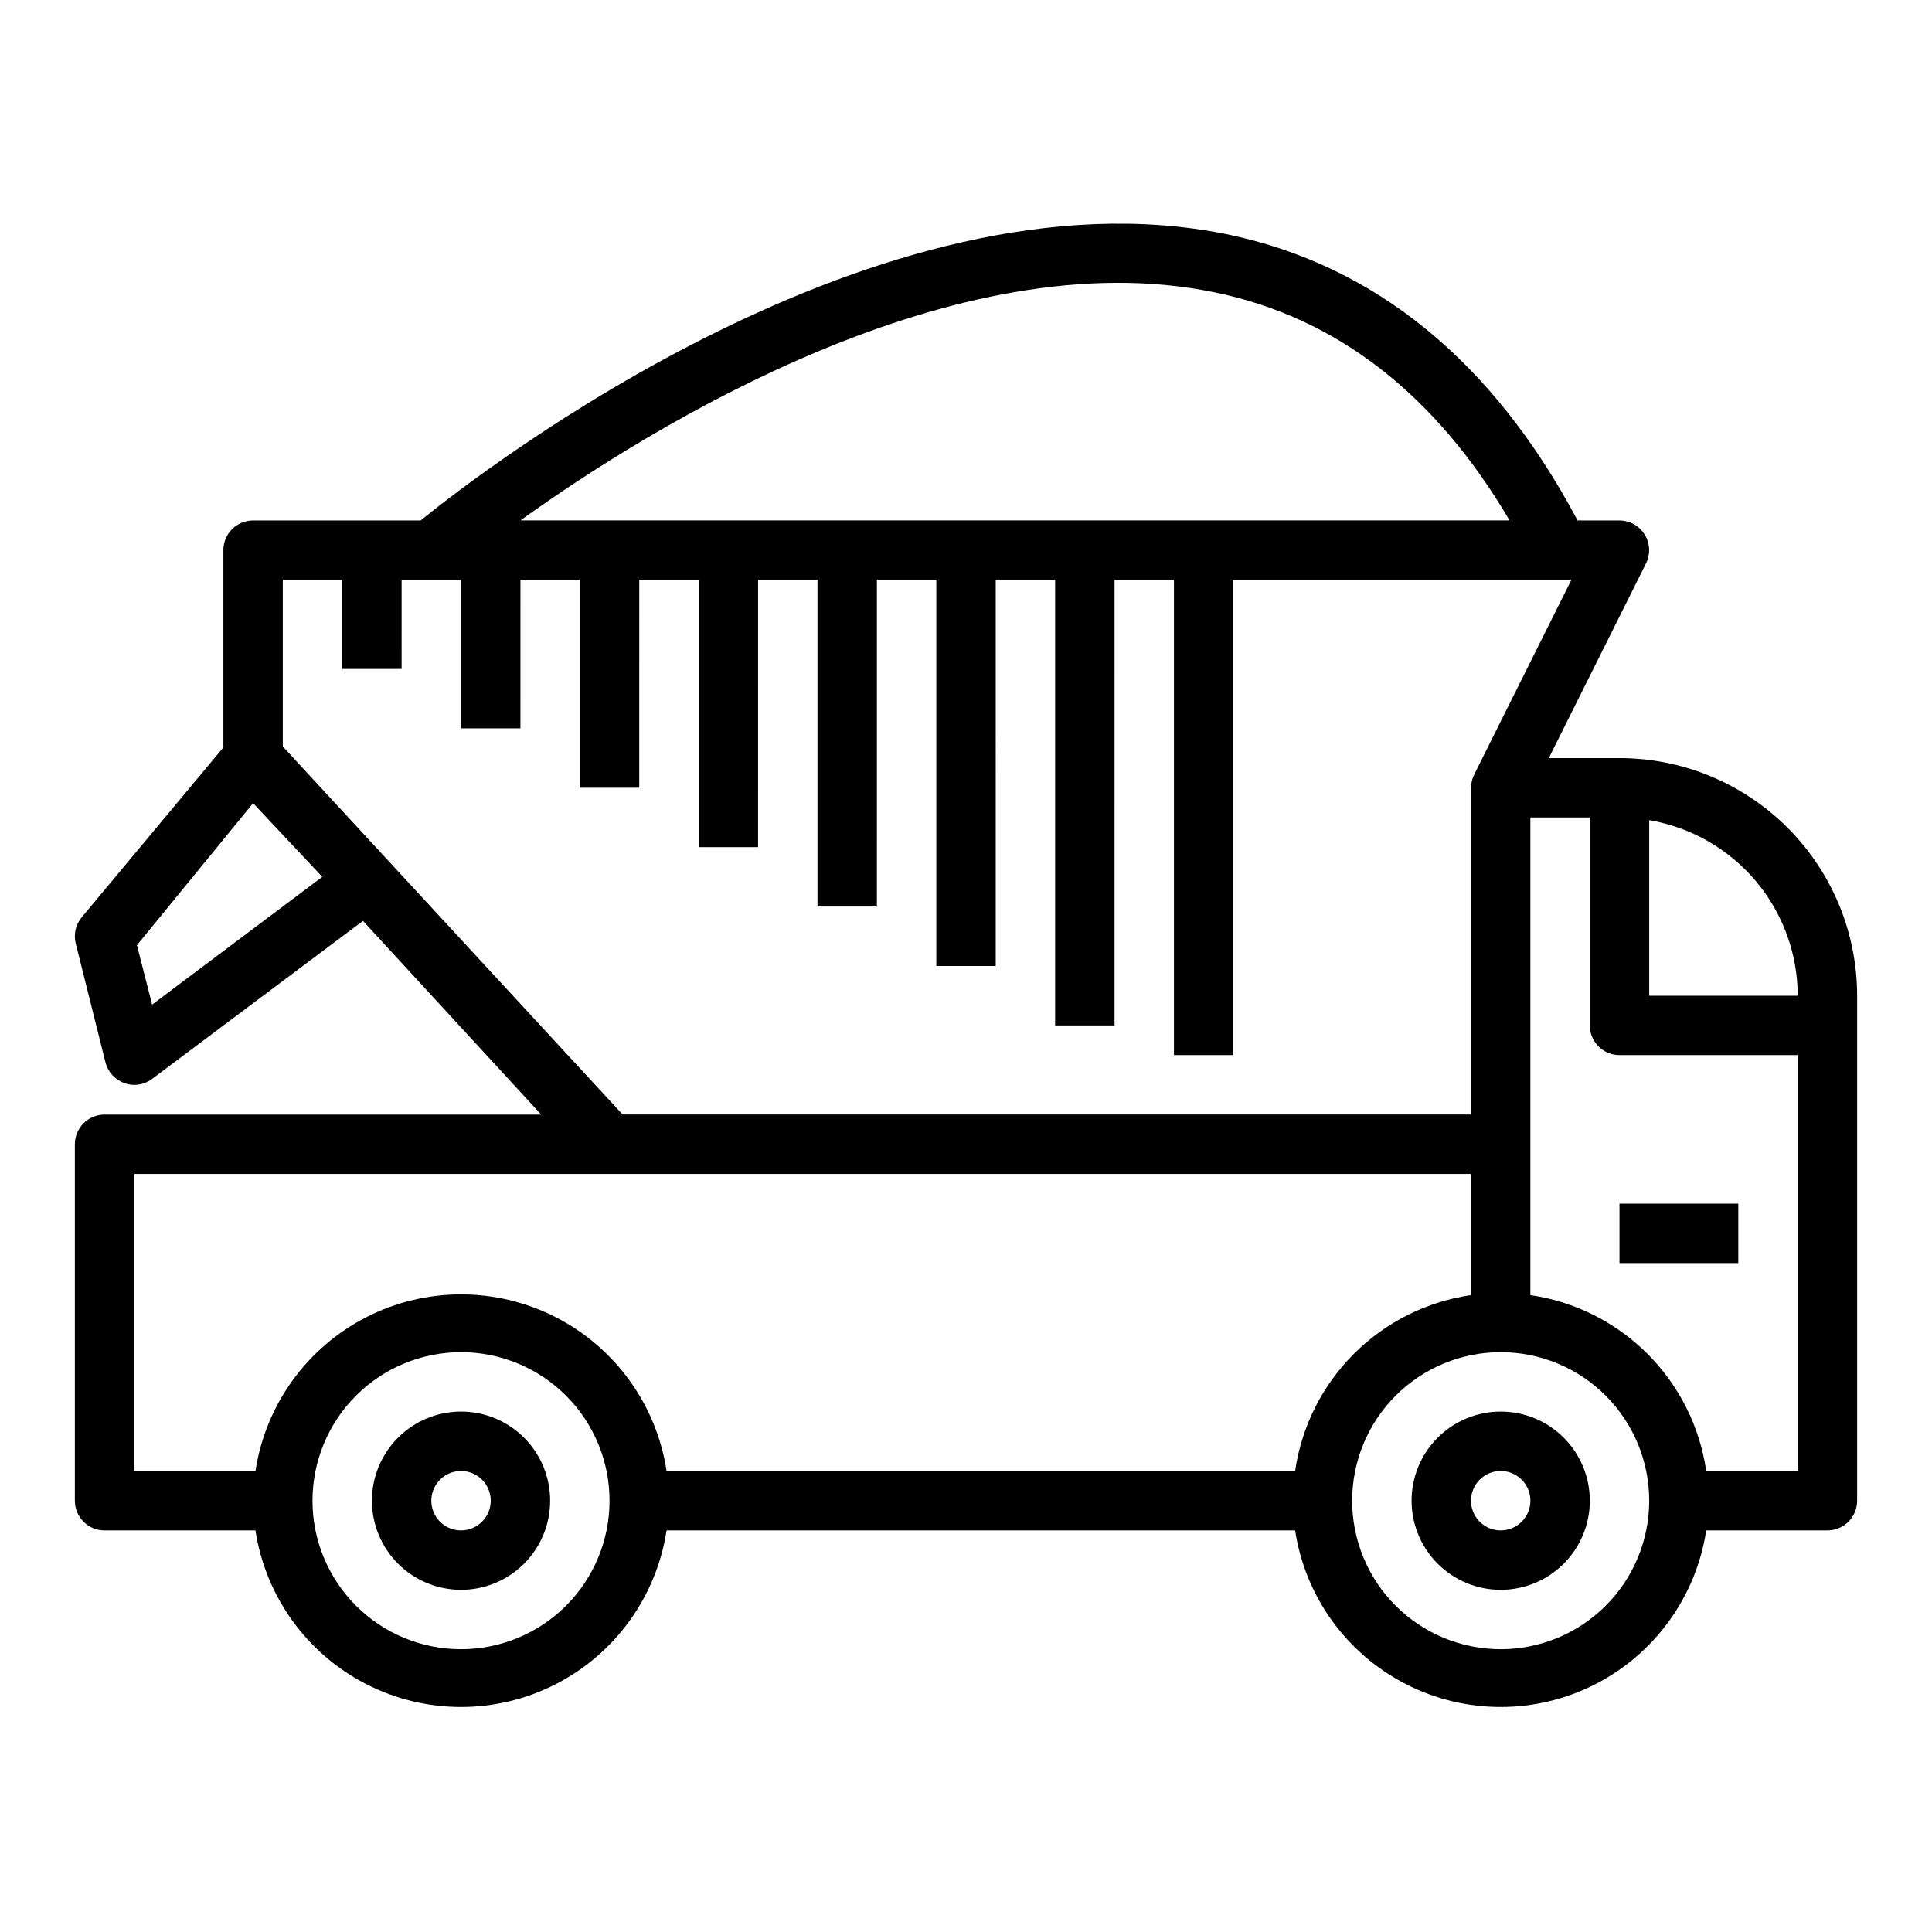 <?xml version="1.0" encoding="UTF-8"?>
<!-- Uploaded to: SVG Repo, www.svgrepo.com, Generator: SVG Repo Mixer Tools -->
<svg fill="#000000" width="800px" height="800px" version="1.1" viewBox="144 144 512 512" xmlns="http://www.w3.org/2000/svg">
 <g>
  <path d="m171.71 549.57h39.988c2.672 17.512 13.598 32.672 29.363 40.742 15.77 8.074 34.453 8.074 50.223 0 15.766-8.07 26.691-23.23 29.363-40.742h166.57c2.672 17.512 13.598 32.672 29.367 40.742 15.766 8.074 34.453 8.074 50.219 0 15.77-8.07 26.695-23.23 29.363-40.742h32.121c2.086 0 4.09-0.828 5.566-2.305 1.473-1.477 2.305-3.481 2.305-5.566v-133.82c0-16.703-6.637-32.723-18.445-44.531-11.812-11.809-27.828-18.445-44.531-18.445h-18.734l25.742-51.562h-0.004c1.23-2.438 1.109-5.336-0.32-7.66-1.426-2.324-3.957-3.746-6.684-3.754h-11.102c-22.434-42.195-53.688-67.777-93.125-75.887-91.789-18.578-196.48 62.109-213.49 75.887h-44.398c-4.348 0-7.871 3.523-7.871 7.871v52.27l-37.551 45.031c-1.598 1.926-2.18 4.496-1.574 6.926l7.871 31.488c0.648 2.566 2.539 4.637 5.039 5.512 0.828 0.312 1.711 0.473 2.598 0.473 1.703 0 3.359-0.555 4.723-1.574l55.891-41.879 47.23 51.324h-115.71c-4.348 0-7.875 3.523-7.875 7.871v94.465c0 2.086 0.832 4.09 2.309 5.566 1.477 1.477 3.477 2.305 5.566 2.305zm94.465 31.488c-10.441 0-20.453-4.148-27.832-11.527-7.383-7.383-11.531-17.395-11.531-27.832s4.148-20.449 11.531-27.832c7.379-7.383 17.391-11.527 27.832-11.527 10.438 0 20.449 4.144 27.832 11.527 7.379 7.383 11.527 17.395 11.527 27.832s-4.148 20.449-11.527 27.832c-7.383 7.379-17.395 11.527-27.832 11.527zm275.52 0c-10.438 0-20.449-4.148-27.832-11.527-7.383-7.383-11.527-17.395-11.527-27.832s4.144-20.449 11.527-27.832c7.383-7.383 17.395-11.527 27.832-11.527s20.449 4.144 27.832 11.527c7.379 7.383 11.527 17.395 11.527 27.832s-4.148 20.449-11.527 27.832c-7.383 7.379-17.395 11.527-27.832 11.527zm39.359-219.71c11 1.859 20.984 7.551 28.188 16.062 7.203 8.516 11.16 19.309 11.172 30.461h-39.359zm-15.742-0.711v55.105c0 2.09 0.828 4.09 2.305 5.566 1.477 1.477 3.477 2.305 5.566 2.305h47.23v110.21h-24.246c-1.707-11.754-7.168-22.641-15.566-31.039-8.395-8.395-19.281-13.855-31.035-15.566v-126.58zm-99.504-139.18c32.355 6.613 58.566 27 78.246 60.457h-262.14c35.109-25.191 115.25-74.625 183.89-60.457zm-281.5 188.77-4.016-15.742 30.781-37.629 18.34 19.523zm34.637-68.406v-44.16h15.742v23.617h15.742l0.004-23.617h15.742v39.359h15.742l0.004-39.359h15.742v55.105h15.742l0.004-55.105h15.742v70.848h15.742l0.004-70.848h15.742v86.59h15.742l0.004-86.59h15.742v102.34h15.742l0.004-102.34h15.742v118.08h15.742l0.004-118.08h15.742v125.95h15.742l0.004-125.95h89.582l-25.742 51.562v-0.004c-0.547 1.105-0.84 2.312-0.863 3.543v86.594h-224.83zm-39.359 113.28h354.24v32.117c-11.754 1.711-22.641 7.172-31.039 15.566-8.395 8.398-13.855 19.285-15.566 31.039h-166.57c-2.672-17.512-13.598-32.672-29.363-40.746-15.77-8.07-34.453-8.07-50.223 0-15.766 8.074-26.691 23.234-29.363 40.746h-32.117z"/>
  <path d="m266.18 518.08c-6.266 0-12.273 2.488-16.699 6.918-4.43 4.43-6.918 10.434-6.918 16.699 0 6.262 2.488 12.27 6.918 16.699 4.426 4.43 10.434 6.918 16.699 6.918 6.262 0 12.27-2.488 16.699-6.918 4.426-4.43 6.914-10.438 6.914-16.699 0-6.266-2.488-12.27-6.914-16.699-4.43-4.43-10.438-6.918-16.699-6.918zm0 31.488c-3.188 0-6.055-1.918-7.273-4.859-1.219-2.941-0.547-6.328 1.707-8.578 2.25-2.25 5.637-2.926 8.578-1.707s4.859 4.09 4.859 7.273c0 2.086-0.832 4.09-2.305 5.566-1.477 1.477-3.481 2.305-5.566 2.305z"/>
  <path d="m541.7 518.08c-6.266 0-12.27 2.488-16.699 6.918-4.43 4.43-6.918 10.434-6.918 16.699 0 6.262 2.488 12.27 6.918 16.699 4.43 4.43 10.434 6.918 16.699 6.918 6.262 0 12.27-2.488 16.699-6.918 4.43-4.43 6.918-10.438 6.918-16.699 0-6.266-2.488-12.27-6.918-16.699-4.43-4.43-10.438-6.918-16.699-6.918zm0 31.488c-3.184 0-6.055-1.918-7.273-4.859-1.219-2.941-0.543-6.328 1.707-8.578s5.637-2.926 8.578-1.707c2.941 1.219 4.859 4.09 4.859 7.273 0 2.086-0.828 4.09-2.305 5.566-1.477 1.477-3.481 2.305-5.566 2.305z"/>
  <path d="m573.18 462.98h31.488v15.742h-31.488z"/>
 </g>
</svg>